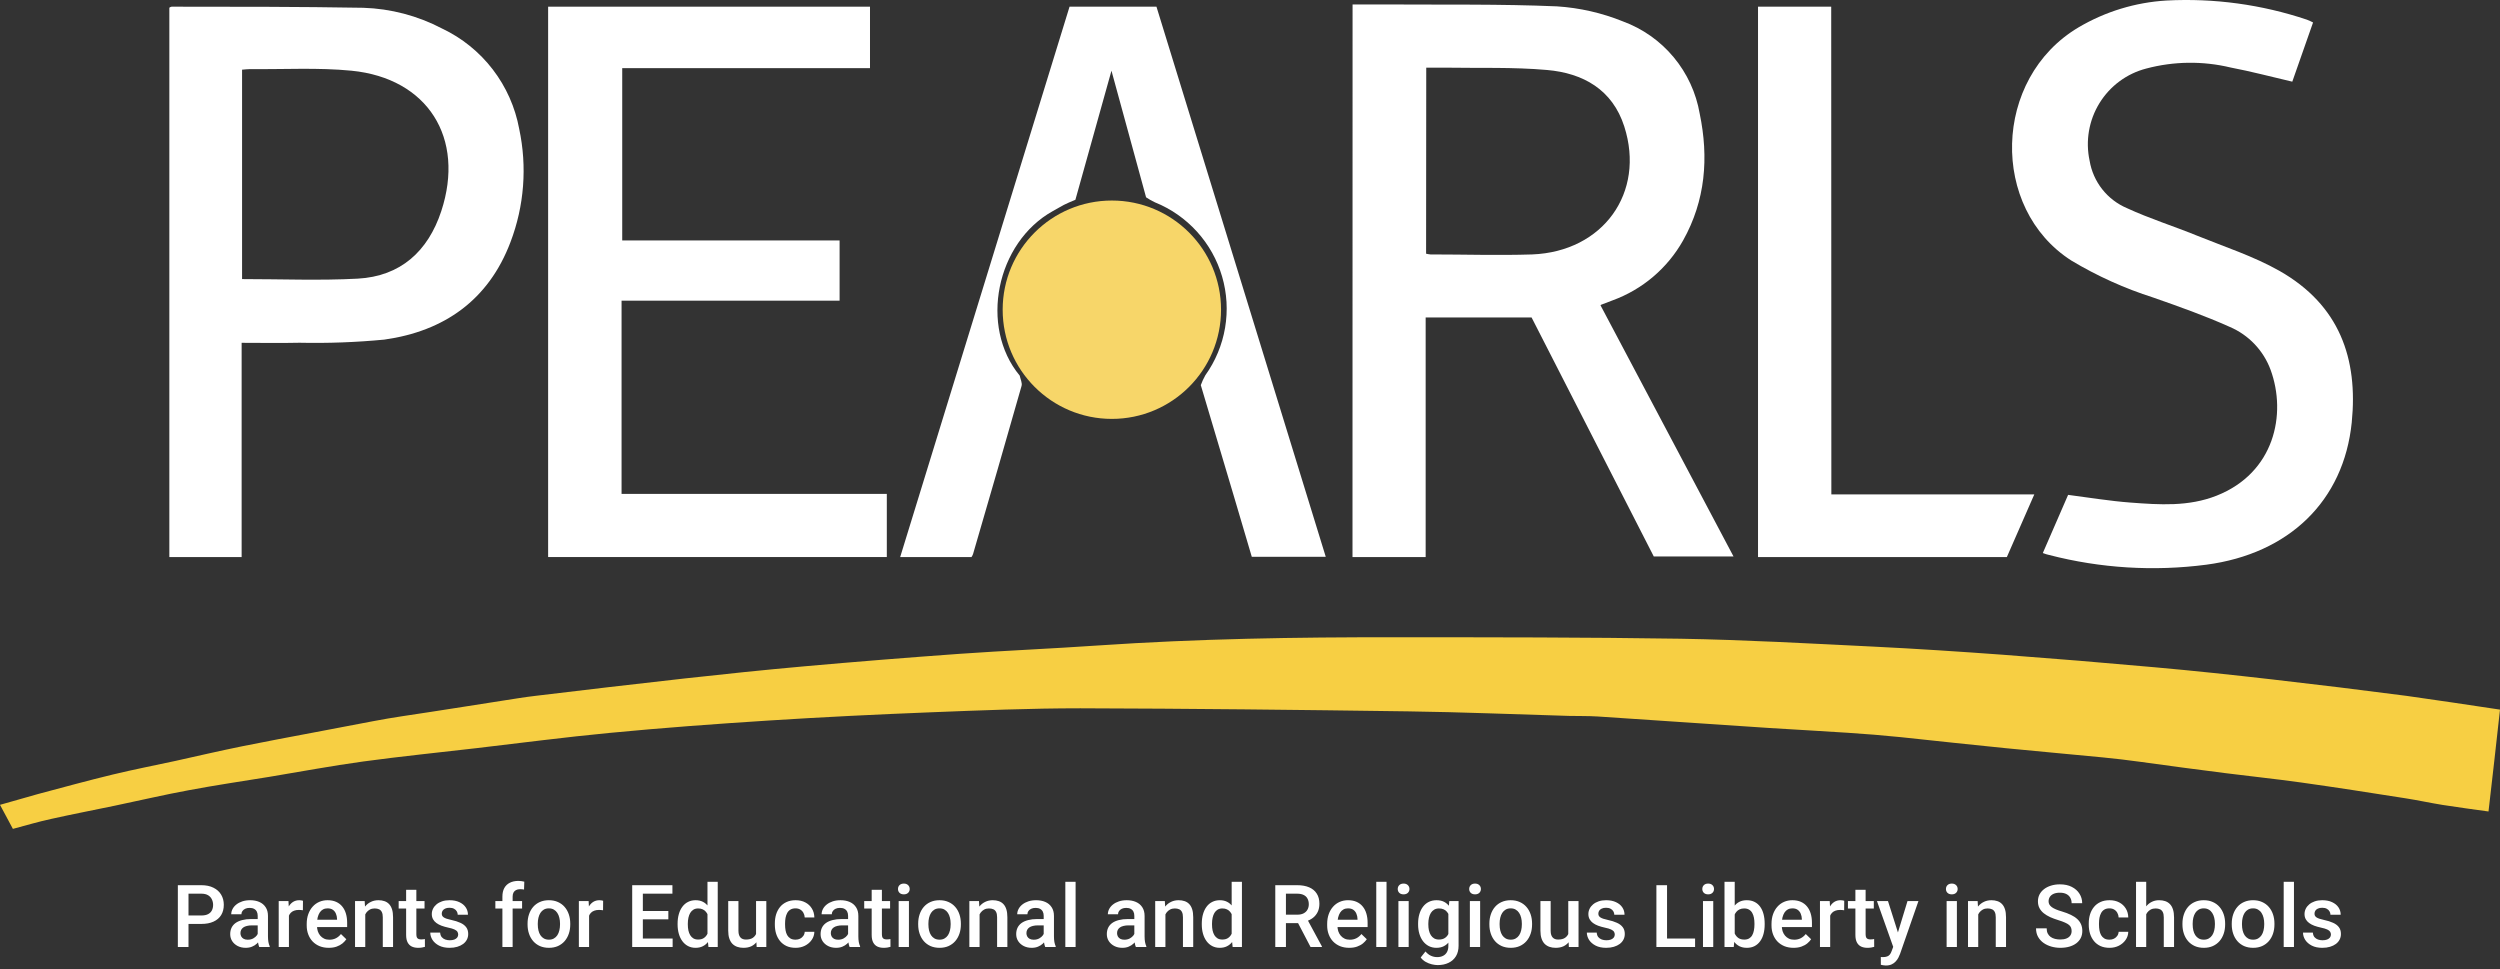 <svg width="1122" height="435" viewBox="0 0 1122 435" fill="none" xmlns="http://www.w3.org/2000/svg">
<rect x="0" y="0" width="1122" height="435" fill="#333333" stroke="none"/>
<circle cx="499" cy="139" r="49" fill="#F7D669"/>
<path d="M1122 318.474C1120.26 333.758 1118.71 348.615 1116.84 364.194C1109.71 363.177 1102.93 362.325 1096.19 361.242C1090.61 360.357 1085.08 359.11 1079.49 358.258C1063.91 355.798 1048.3 353.371 1032.68 351.173C1021.47 349.599 1010.2 348.451 998.955 347.008C986.2 345.368 973.445 343.728 960.691 341.924C955.069 341.17 949.415 340.448 943.761 339.924C929.264 338.481 914.734 337.267 900.236 335.791C884.523 334.217 868.842 332.511 853.129 330.839C845.174 330.019 837.218 329.396 829.263 328.871C817.461 328.084 805.627 327.461 793.825 326.706C768.217 325.001 742.642 323.23 717.033 321.557C712.727 321.294 708.42 321.393 704.114 321.295C680.117 320.606 656.119 319.589 632.121 319.261C583.042 318.572 533.962 318.015 484.849 317.884C462.396 317.884 439.944 318.802 417.491 319.687C393.362 320.639 369.266 321.819 345.17 323.361C321.074 324.902 297.372 326.641 273.539 328.936C253.519 330.839 233.598 333.462 213.644 335.791C196.747 337.759 179.817 339.465 162.986 341.76C148.883 343.695 134.912 346.319 120.875 348.648C108.811 350.616 96.713 352.387 84.715 354.65C73.636 356.683 62.657 359.274 51.644 361.57C42.078 363.571 32.479 365.408 22.946 367.54C17.324 368.753 11.802 370.393 5.786 372L0 361.209C6.213 359.438 11.571 357.93 16.963 356.388C28.14 353.404 39.284 350.353 50.526 347.631C59.895 345.368 69.33 343.531 78.732 341.498C88.594 339.301 98.653 336.972 108.646 334.938C119.56 332.708 130.507 330.708 141.52 328.608C150.198 326.969 158.844 325.329 167.523 323.656C176.201 321.983 184.715 320.835 193.361 319.491C204.045 317.785 214.762 316.211 225.478 314.473C230.475 313.718 235.34 312.865 240.501 312.275C262.724 309.618 284.946 306.962 307.201 304.502C325.183 302.501 343.198 300.632 361.212 299.025C384.289 296.969 407.388 295.111 430.509 293.449C451.351 291.973 472.226 291.12 492.969 289.677C537.381 286.66 581.727 285.938 626.27 286.004C669.005 286.004 711.576 286.004 754.18 286.66C783.076 287.152 811.971 288.792 840.834 290.202C860.164 291.153 879.493 292.432 898.79 293.843C921.604 295.548 944.407 297.429 967.199 299.484C984.787 301.058 1002.31 302.928 1019.8 304.928C1039.92 307.224 1060.01 309.684 1080.09 312.308C1093.79 314.21 1107.4 316.309 1122 318.474Z" fill="#F7CF43"/>
<path d="M607.033 2H622.235C647.747 2.164 673.292 1.77 698.804 2.855C708.95 3.514 718.925 5.791 728.355 9.6C737.228 12.858 745.088 18.402 751.14 25.675C757.193 32.947 761.225 41.689 762.831 51.021C766.935 70.761 765.424 89.975 755.377 107.905C748.362 120.38 737.123 129.926 723.692 134.817C721.952 135.475 720.245 136.1 718.537 136.791C718.537 136.791 718.34 136.989 718.308 137.022L778 249.737H742.211L687.378 142.483H639.834V250H607L607.033 2ZM640.031 113.86C640.679 114.018 641.337 114.128 642.001 114.189C657.203 114.189 672.438 114.682 687.641 114.189C719.49 112.939 738.501 86.454 728.979 56.779C723.66 40.164 710.46 32.827 694.339 31.413C679.104 30.064 663.672 30.623 648.371 30.36H640.097L640.031 113.86Z" fill="white"/>
<path d="M278.957 134.939V221.662H398V250H246V3H390.453V30.583H279.254V107.914H376.808V134.939H278.957Z" fill="white"/>
<path d="M108.444 153.857V250H76V3.459C76.294 3.223 76.643 3.064 77.015 3C105.694 3 134.373 3 163.019 3.492C175.366 3.882 187.466 7.066 198.41 12.808C207.328 17.028 215.117 23.313 221.134 31.144C227.151 38.975 231.223 48.127 233.014 57.845C236.636 74.793 235.283 92.429 229.118 108.623C219.297 134.635 199.359 148.641 172.513 152.414C159.86 153.624 147.147 154.095 134.438 153.824C125.926 154.021 117.513 153.857 108.444 153.857ZM108.64 125.254C126.254 125.254 143.441 125.975 160.531 125.057C179.749 124.007 192.091 112.821 198.049 94.748C208.82 61.945 191.993 35.146 157.781 31.735C142.754 30.259 127.465 31.177 112.274 31.013C111.128 31.013 109.95 31.177 108.64 31.276V125.254Z" fill="white"/>
<path d="M916.814 248.206C920.751 239.151 924.459 230.558 928.167 222.096C937.651 223.314 946.872 224.861 956.158 225.553C969.284 226.541 982.213 227.43 994.814 222.458C1020.77 212.185 1026.32 185.942 1019.06 166.022C1017.48 161.724 1015.04 157.796 1011.89 154.479C1008.74 151.161 1004.95 148.523 1000.75 146.727C989.596 141.722 978.013 137.606 966.429 133.556C953.558 129.457 941.204 123.878 929.611 116.928C893.089 93.584 894.139 35.205 932.893 12.255C944.889 5.186 958.383 1.068 972.27 0.237C993.644 -0.893 1015.04 2.023 1035.34 8.831C1036.28 9.193 1037.2 9.611 1038.1 10.082L1028.78 36.654C1019.29 34.448 1010.27 32.044 1001.11 30.299C988.648 27.306 975.636 27.464 963.246 30.76C954.505 33.023 946.975 38.592 942.234 46.301C937.493 54.01 935.91 63.261 937.815 72.116C938.594 76.797 940.539 81.205 943.471 84.929C946.403 88.654 950.225 91.574 954.583 93.419C964.69 98.095 975.453 101.453 985.79 105.668C998.292 110.738 1011.32 114.953 1022.97 121.538C1050.07 136.915 1058.34 161.05 1055.46 189.597C1051.88 224.861 1027.3 248.536 990.154 253.442C966.619 256.512 942.717 255.037 919.734 249.095C918.783 248.931 918.093 248.634 916.814 248.206Z" fill="white"/>
<path d="M457.652 168.585C457.948 170.127 458.867 171.865 458.473 173.21C451.315 198.435 443.993 223.627 436.703 248.655C436.533 249.131 436.301 249.584 436.014 250H404L480.013 3H519.02L595 249.901H561.804C559.144 240.848 556.485 231.762 553.76 222.676C548.834 206.078 543.887 189.469 538.918 172.849C539.469 171.318 540.15 169.837 540.954 168.421C545.483 162.083 548.513 154.801 549.815 147.123C551.118 139.446 550.661 131.573 548.476 124.097C546.292 116.622 542.438 109.74 537.205 103.968C531.972 98.197 525.496 93.687 518.265 90.778C516.91 90.131 515.604 89.386 514.358 88.548C509.268 69.982 504.179 51.383 498.827 31.735C493.212 51.875 487.86 71.097 482.639 89.663C480.439 90.615 478.863 91.205 477.386 91.992C475.908 92.779 474.102 93.796 472.592 94.682C447.079 108.82 439.429 146.608 457.652 168.585Z" fill="white"/>
<path d="M821.913 221.877H913L900.682 250H789V3H821.848L821.913 221.877Z" fill="white"/>
<path d="M90.349 414.66H83.132V410.87H90.349C91.606 410.87 92.622 410.667 93.396 410.261C94.17 409.854 94.735 409.296 95.091 408.585C95.459 407.861 95.643 407.036 95.643 406.109C95.643 405.233 95.459 404.415 95.091 403.653C94.735 402.878 94.17 402.256 93.396 401.787C92.622 401.317 91.606 401.082 90.349 401.082H84.598V425H79.818V397.273H90.349C92.495 397.273 94.316 397.654 95.814 398.416C97.325 399.165 98.474 400.206 99.261 401.539C100.048 402.859 100.442 404.37 100.442 406.071C100.442 407.861 100.048 409.397 99.261 410.68C98.474 411.962 97.325 412.946 95.814 413.631C94.316 414.317 92.495 414.66 90.349 414.66ZM115.657 420.868V411.042C115.657 410.305 115.524 409.67 115.257 409.137C114.991 408.604 114.584 408.191 114.039 407.899C113.505 407.607 112.833 407.461 112.02 407.461C111.271 407.461 110.624 407.588 110.078 407.842C109.532 408.096 109.106 408.439 108.802 408.871C108.497 409.302 108.345 409.791 108.345 410.337H103.774C103.774 409.524 103.971 408.737 104.365 407.976C104.758 407.214 105.33 406.535 106.079 405.938C106.828 405.341 107.723 404.872 108.764 404.529C109.805 404.186 110.973 404.015 112.268 404.015C113.816 404.015 115.188 404.275 116.381 404.795C117.587 405.316 118.533 406.103 119.218 407.157C119.917 408.198 120.266 409.505 120.266 411.08V420.239C120.266 421.179 120.329 422.023 120.456 422.772C120.596 423.508 120.792 424.149 121.046 424.695V425H116.343C116.127 424.505 115.956 423.876 115.829 423.115C115.714 422.34 115.657 421.591 115.657 420.868ZM116.324 412.47L116.362 415.307H113.067C112.217 415.307 111.468 415.39 110.82 415.555C110.173 415.707 109.633 415.936 109.202 416.24C108.77 416.545 108.446 416.913 108.23 417.345C108.015 417.776 107.907 418.265 107.907 418.811C107.907 419.357 108.034 419.858 108.288 420.315C108.542 420.76 108.91 421.109 109.392 421.363C109.887 421.617 110.484 421.744 111.182 421.744C112.122 421.744 112.94 421.553 113.639 421.172C114.35 420.779 114.908 420.303 115.314 419.744C115.721 419.173 115.937 418.633 115.962 418.125L117.447 420.163C117.295 420.684 117.035 421.242 116.667 421.839C116.298 422.436 115.816 423.007 115.219 423.553C114.635 424.086 113.931 424.524 113.105 424.867C112.293 425.209 111.354 425.381 110.287 425.381C108.941 425.381 107.742 425.114 106.688 424.581C105.634 424.035 104.809 423.305 104.212 422.391C103.616 421.464 103.317 420.417 103.317 419.249C103.317 418.157 103.521 417.192 103.927 416.354C104.346 415.504 104.955 414.793 105.755 414.222C106.567 413.65 107.558 413.219 108.726 412.927C109.894 412.622 111.227 412.47 112.725 412.47H116.324ZM129.673 408.318V425H125.083V404.396H129.463L129.673 408.318ZM135.976 404.262L135.938 408.528C135.659 408.477 135.354 408.439 135.024 408.414C134.707 408.388 134.389 408.375 134.072 408.375C133.285 408.375 132.593 408.49 131.996 408.718C131.399 408.934 130.898 409.251 130.492 409.67C130.098 410.077 129.793 410.572 129.578 411.156C129.362 411.74 129.235 412.394 129.197 413.117L128.149 413.193C128.149 411.898 128.276 410.699 128.53 409.594C128.784 408.49 129.165 407.519 129.673 406.681C130.193 405.843 130.841 405.189 131.615 404.719C132.402 404.25 133.31 404.015 134.338 404.015C134.618 404.015 134.916 404.04 135.233 404.091C135.563 404.142 135.811 404.199 135.976 404.262ZM147.554 425.381C146.031 425.381 144.653 425.133 143.422 424.638C142.203 424.13 141.162 423.426 140.299 422.524C139.448 421.623 138.794 420.563 138.337 419.344C137.88 418.125 137.652 416.812 137.652 415.402V414.641C137.652 413.028 137.887 411.568 138.356 410.261C138.826 408.953 139.48 407.836 140.318 406.909C141.156 405.97 142.146 405.252 143.289 404.757C144.431 404.262 145.669 404.015 147.002 404.015C148.475 404.015 149.763 404.262 150.868 404.757C151.972 405.252 152.886 405.951 153.61 406.852C154.346 407.741 154.892 408.801 155.248 410.032C155.616 411.264 155.8 412.622 155.8 414.107V416.069H139.88V412.774H151.268V412.413C151.242 411.587 151.077 410.813 150.772 410.089C150.48 409.366 150.03 408.782 149.42 408.337C148.811 407.893 147.999 407.671 146.983 407.671C146.221 407.671 145.542 407.836 144.945 408.166C144.361 408.483 143.873 408.947 143.479 409.556C143.085 410.166 142.781 410.902 142.565 411.765C142.362 412.616 142.26 413.574 142.26 414.641V415.402C142.26 416.304 142.381 417.142 142.622 417.916C142.876 418.678 143.244 419.344 143.727 419.916C144.209 420.487 144.793 420.938 145.479 421.268C146.164 421.585 146.945 421.744 147.821 421.744C148.925 421.744 149.909 421.521 150.772 421.077C151.636 420.633 152.385 420.004 153.02 419.192L155.438 421.534C154.994 422.182 154.416 422.804 153.705 423.4C152.994 423.984 152.125 424.46 151.096 424.829C150.081 425.197 148.9 425.381 147.554 425.381ZM163.931 408.794V425H159.342V404.396H163.665L163.931 408.794ZM163.112 413.936L161.627 413.917C161.64 412.457 161.843 411.118 162.236 409.899C162.643 408.68 163.201 407.633 163.912 406.757C164.636 405.881 165.499 405.208 166.502 404.738C167.505 404.256 168.622 404.015 169.854 404.015C170.844 404.015 171.739 404.154 172.539 404.434C173.351 404.7 174.043 405.138 174.614 405.748C175.198 406.357 175.643 407.15 175.947 408.128C176.252 409.093 176.404 410.28 176.404 411.689V425H171.796V411.67C171.796 410.68 171.65 409.899 171.358 409.328C171.079 408.744 170.666 408.331 170.12 408.09C169.587 407.836 168.92 407.709 168.121 407.709C167.333 407.709 166.629 407.874 166.007 408.204C165.385 408.534 164.858 408.985 164.426 409.556C164.007 410.127 163.684 410.788 163.455 411.537C163.227 412.286 163.112 413.085 163.112 413.936ZM190.534 404.396V407.747H178.918V404.396H190.534ZM182.27 399.349H186.859V419.306C186.859 419.941 186.948 420.43 187.125 420.772C187.316 421.103 187.576 421.325 187.906 421.439C188.236 421.553 188.624 421.61 189.068 421.61C189.385 421.61 189.69 421.591 189.982 421.553C190.274 421.515 190.509 421.477 190.687 421.439L190.706 424.943C190.325 425.057 189.88 425.159 189.373 425.248C188.877 425.336 188.306 425.381 187.659 425.381C186.605 425.381 185.672 425.197 184.859 424.829C184.047 424.448 183.412 423.832 182.955 422.981C182.498 422.131 182.27 421.001 182.27 419.592V399.349ZM205.635 419.42C205.635 418.963 205.521 418.551 205.292 418.183C205.064 417.802 204.626 417.459 203.979 417.154C203.344 416.85 202.404 416.57 201.16 416.316C200.068 416.075 199.065 415.79 198.151 415.459C197.25 415.117 196.476 414.704 195.828 414.222C195.181 413.739 194.679 413.168 194.324 412.508C193.968 411.848 193.791 411.086 193.791 410.223C193.791 409.385 193.975 408.591 194.343 407.842C194.711 407.093 195.238 406.433 195.923 405.862C196.609 405.291 197.44 404.84 198.418 404.51C199.408 404.18 200.513 404.015 201.731 404.015C203.458 404.015 204.937 404.307 206.168 404.891C207.413 405.462 208.365 406.243 209.025 407.233C209.685 408.21 210.015 409.315 210.015 410.546H205.426C205.426 410 205.286 409.493 205.007 409.023C204.74 408.541 204.334 408.153 203.788 407.861C203.242 407.557 202.557 407.404 201.731 407.404C200.944 407.404 200.291 407.531 199.77 407.785C199.262 408.026 198.881 408.344 198.627 408.737C198.386 409.131 198.266 409.562 198.266 410.032C198.266 410.375 198.329 410.686 198.456 410.965C198.596 411.232 198.824 411.479 199.142 411.708C199.459 411.924 199.891 412.127 200.437 412.317C200.995 412.508 201.693 412.692 202.531 412.87C204.105 413.2 205.458 413.625 206.587 414.146C207.73 414.653 208.606 415.313 209.215 416.126C209.825 416.926 210.129 417.941 210.129 419.173C210.129 420.087 209.933 420.925 209.539 421.687C209.158 422.436 208.6 423.089 207.863 423.648C207.127 424.194 206.245 424.619 205.216 424.924C204.201 425.229 203.058 425.381 201.789 425.381C199.922 425.381 198.342 425.051 197.047 424.391C195.752 423.718 194.768 422.861 194.095 421.82C193.435 420.766 193.105 419.674 193.105 418.544H197.542C197.593 419.395 197.828 420.074 198.247 420.582C198.678 421.077 199.211 421.439 199.846 421.667C200.494 421.883 201.16 421.991 201.846 421.991C202.671 421.991 203.363 421.883 203.921 421.667C204.48 421.439 204.905 421.134 205.197 420.753C205.489 420.36 205.635 419.916 205.635 419.42ZM230.067 425H225.478V402.415C225.478 400.879 225.764 399.59 226.335 398.549C226.919 397.496 227.75 396.702 228.83 396.169C229.909 395.623 231.185 395.35 232.657 395.35C233.114 395.35 233.565 395.382 234.009 395.445C234.454 395.496 234.885 395.579 235.304 395.693L235.19 399.235C234.936 399.171 234.657 399.127 234.352 399.102C234.06 399.076 233.743 399.063 233.4 399.063C232.702 399.063 232.099 399.197 231.591 399.463C231.096 399.717 230.715 400.092 230.448 400.587C230.194 401.082 230.067 401.691 230.067 402.415V425ZM234.314 404.396V407.747H222.317V404.396H234.314ZM236.771 414.926V414.488C236.771 413.003 236.986 411.625 237.418 410.356C237.85 409.074 238.472 407.963 239.284 407.023C240.109 406.071 241.112 405.335 242.293 404.814C243.486 404.281 244.832 404.015 246.33 404.015C247.841 404.015 249.187 404.281 250.367 404.814C251.561 405.335 252.57 406.071 253.395 407.023C254.22 407.963 254.849 409.074 255.28 410.356C255.712 411.625 255.928 413.003 255.928 414.488V414.926C255.928 416.412 255.712 417.789 255.28 419.059C254.849 420.328 254.22 421.439 253.395 422.391C252.57 423.331 251.567 424.067 250.386 424.6C249.206 425.121 247.866 425.381 246.368 425.381C244.857 425.381 243.505 425.121 242.312 424.6C241.131 424.067 240.128 423.331 239.303 422.391C238.478 421.439 237.85 420.328 237.418 419.059C236.986 417.789 236.771 416.412 236.771 414.926ZM241.36 414.488V414.926C241.36 415.853 241.455 416.729 241.646 417.554C241.836 418.379 242.134 419.103 242.541 419.725C242.947 420.347 243.467 420.836 244.102 421.191C244.737 421.547 245.492 421.725 246.368 421.725C247.219 421.725 247.955 421.547 248.577 421.191C249.212 420.836 249.732 420.347 250.139 419.725C250.545 419.103 250.843 418.379 251.034 417.554C251.237 416.729 251.338 415.853 251.338 414.926V414.488C251.338 413.574 251.237 412.711 251.034 411.898C250.843 411.073 250.539 410.343 250.12 409.708C249.713 409.074 249.193 408.579 248.558 408.223C247.936 407.855 247.193 407.671 246.33 407.671C245.467 407.671 244.718 407.855 244.083 408.223C243.461 408.579 242.947 409.074 242.541 409.708C242.134 410.343 241.836 411.073 241.646 411.898C241.455 412.711 241.36 413.574 241.36 414.488ZM264.383 408.318V425H259.793V404.396H264.173L264.383 408.318ZM270.686 404.262L270.648 408.528C270.369 408.477 270.064 408.439 269.734 408.414C269.417 408.388 269.099 408.375 268.782 408.375C267.995 408.375 267.303 408.49 266.706 408.718C266.109 408.934 265.608 409.251 265.202 409.67C264.808 410.077 264.503 410.572 264.288 411.156C264.072 411.74 263.945 412.394 263.907 413.117L262.859 413.193C262.859 411.898 262.986 410.699 263.24 409.594C263.494 408.49 263.875 407.519 264.383 406.681C264.903 405.843 265.551 405.189 266.325 404.719C267.112 404.25 268.02 404.015 269.048 404.015C269.328 404.015 269.626 404.04 269.943 404.091C270.273 404.142 270.521 404.199 270.686 404.262ZM301.878 421.21V425H287.158V421.21H301.878ZM288.51 397.273V425H283.73V397.273H288.51ZM299.955 408.852V412.584H287.158V408.852H299.955ZM301.783 397.273V401.082H287.158V397.273H301.783ZM317.513 420.734V395.75H322.121V425H317.951L317.513 420.734ZM304.106 414.926V414.526C304.106 412.965 304.291 411.543 304.659 410.261C305.027 408.966 305.56 407.855 306.258 406.928C306.957 405.989 307.807 405.271 308.81 404.776C309.813 404.269 310.943 404.015 312.2 404.015C313.444 404.015 314.536 404.256 315.475 404.738C316.415 405.221 317.214 405.913 317.875 406.814C318.535 407.703 319.062 408.769 319.455 410.013C319.849 411.245 320.128 412.616 320.293 414.126V415.402C320.128 416.875 319.849 418.221 319.455 419.439C319.062 420.658 318.535 421.712 317.875 422.601C317.214 423.489 316.408 424.175 315.456 424.657C314.517 425.14 313.418 425.381 312.162 425.381C310.917 425.381 309.794 425.121 308.791 424.6C307.801 424.08 306.957 423.35 306.258 422.41C305.56 421.471 305.027 420.366 304.659 419.097C304.291 417.814 304.106 416.424 304.106 414.926ZM308.696 414.526V414.926C308.696 415.866 308.778 416.742 308.943 417.554C309.121 418.367 309.394 419.084 309.762 419.706C310.13 420.315 310.606 420.798 311.19 421.153C311.787 421.496 312.498 421.667 313.323 421.667C314.364 421.667 315.221 421.439 315.894 420.982C316.567 420.525 317.094 419.909 317.475 419.135C317.868 418.348 318.135 417.472 318.274 416.507V413.06C318.198 412.311 318.04 411.613 317.798 410.965C317.57 410.318 317.259 409.753 316.865 409.271C316.472 408.775 315.983 408.395 315.399 408.128C314.828 407.849 314.148 407.709 313.361 407.709C312.523 407.709 311.812 407.887 311.229 408.242C310.645 408.598 310.162 409.086 309.781 409.708C309.413 410.331 309.14 411.054 308.962 411.879C308.785 412.705 308.696 413.587 308.696 414.526ZM339.317 420.144V404.396H343.925V425H339.583L339.317 420.144ZM339.964 415.859L341.507 415.821C341.507 417.205 341.354 418.481 341.05 419.649C340.745 420.804 340.275 421.813 339.641 422.677C339.006 423.527 338.193 424.194 337.203 424.676C336.213 425.146 335.026 425.381 333.642 425.381C332.639 425.381 331.719 425.235 330.881 424.943C330.043 424.651 329.319 424.2 328.71 423.591C328.113 422.981 327.65 422.188 327.32 421.21C326.99 420.233 326.825 419.065 326.825 417.707V404.396H331.414V417.745C331.414 418.494 331.503 419.122 331.681 419.63C331.858 420.125 332.1 420.525 332.404 420.83C332.709 421.134 333.064 421.35 333.471 421.477C333.877 421.604 334.309 421.667 334.766 421.667C336.073 421.667 337.102 421.414 337.851 420.906C338.612 420.385 339.152 419.687 339.469 418.811C339.799 417.935 339.964 416.951 339.964 415.859ZM357.046 421.725C357.795 421.725 358.468 421.579 359.064 421.287C359.674 420.982 360.163 420.563 360.531 420.03C360.912 419.497 361.121 418.881 361.159 418.183H365.482C365.457 419.516 365.063 420.728 364.301 421.82C363.54 422.912 362.53 423.781 361.273 424.429C360.017 425.063 358.626 425.381 357.103 425.381C355.529 425.381 354.158 425.114 352.99 424.581C351.822 424.035 350.851 423.286 350.076 422.334C349.302 421.382 348.718 420.284 348.324 419.04C347.943 417.795 347.753 416.462 347.753 415.041V414.374C347.753 412.952 347.943 411.619 348.324 410.375C348.718 409.118 349.302 408.014 350.076 407.062C350.851 406.109 351.822 405.367 352.99 404.833C354.158 404.288 355.522 404.015 357.084 404.015C358.734 404.015 360.182 404.345 361.426 405.005C362.67 405.652 363.647 406.56 364.358 407.728C365.082 408.883 365.457 410.229 365.482 411.765H361.159C361.121 411.003 360.931 410.318 360.588 409.708C360.258 409.086 359.788 408.591 359.179 408.223C358.582 407.855 357.865 407.671 357.027 407.671C356.1 407.671 355.332 407.861 354.723 408.242C354.113 408.61 353.637 409.118 353.294 409.766C352.952 410.4 352.704 411.118 352.552 411.917C352.412 412.705 352.342 413.523 352.342 414.374V415.041C352.342 415.891 352.412 416.716 352.552 417.516C352.691 418.316 352.933 419.033 353.275 419.668C353.631 420.29 354.113 420.792 354.723 421.172C355.332 421.541 356.106 421.725 357.046 421.725ZM380.621 420.868V411.042C380.621 410.305 380.488 409.67 380.221 409.137C379.955 408.604 379.548 408.191 379.002 407.899C378.469 407.607 377.796 407.461 376.984 407.461C376.235 407.461 375.587 407.588 375.042 407.842C374.496 408.096 374.07 408.439 373.766 408.871C373.461 409.302 373.309 409.791 373.309 410.337H368.738C368.738 409.524 368.935 408.737 369.329 407.976C369.722 407.214 370.293 406.535 371.042 405.938C371.792 405.341 372.687 404.872 373.728 404.529C374.769 404.186 375.937 404.015 377.231 404.015C378.78 404.015 380.151 404.275 381.345 404.795C382.551 405.316 383.497 406.103 384.182 407.157C384.88 408.198 385.229 409.505 385.229 411.08V420.239C385.229 421.179 385.293 422.023 385.42 422.772C385.56 423.508 385.756 424.149 386.01 424.695V425H381.307C381.091 424.505 380.919 423.876 380.792 423.115C380.678 422.34 380.621 421.591 380.621 420.868ZM381.288 412.47L381.326 415.307H378.031C377.181 415.307 376.432 415.39 375.784 415.555C375.137 415.707 374.597 415.936 374.166 416.24C373.734 416.545 373.41 416.913 373.194 417.345C372.979 417.776 372.871 418.265 372.871 418.811C372.871 419.357 372.998 419.858 373.251 420.315C373.505 420.76 373.874 421.109 374.356 421.363C374.851 421.617 375.448 421.744 376.146 421.744C377.085 421.744 377.904 421.553 378.603 421.172C379.313 420.779 379.872 420.303 380.278 419.744C380.685 419.173 380.9 418.633 380.926 418.125L382.411 420.163C382.259 420.684 381.999 421.242 381.63 421.839C381.262 422.436 380.78 423.007 380.183 423.553C379.599 424.086 378.895 424.524 378.069 424.867C377.257 425.209 376.317 425.381 375.251 425.381C373.905 425.381 372.706 425.114 371.652 424.581C370.598 424.035 369.773 423.305 369.176 422.391C368.58 421.464 368.281 420.417 368.281 419.249C368.281 418.157 368.484 417.192 368.891 416.354C369.31 415.504 369.919 414.793 370.719 414.222C371.531 413.65 372.521 413.219 373.689 412.927C374.857 412.622 376.19 412.47 377.688 412.47H381.288ZM399.474 404.396V407.747H387.857V404.396H399.474ZM391.209 399.349H395.798V419.306C395.798 419.941 395.887 420.43 396.065 420.772C396.255 421.103 396.516 421.325 396.846 421.439C397.176 421.553 397.563 421.61 398.007 421.61C398.325 421.61 398.629 421.591 398.921 421.553C399.213 421.515 399.448 421.477 399.626 421.439L399.645 424.943C399.264 425.057 398.82 425.159 398.312 425.248C397.817 425.336 397.246 425.381 396.598 425.381C395.544 425.381 394.611 425.197 393.799 424.829C392.986 424.448 392.352 423.832 391.895 422.981C391.438 422.131 391.209 421.001 391.209 419.592V399.349ZM407.929 404.396V425H403.32V404.396H407.929ZM403.016 398.987C403.016 398.289 403.244 397.711 403.701 397.254C404.171 396.785 404.818 396.55 405.644 396.55C406.456 396.55 407.097 396.785 407.567 397.254C408.037 397.711 408.271 398.289 408.271 398.987C408.271 399.673 408.037 400.244 407.567 400.701C407.097 401.158 406.456 401.387 405.644 401.387C404.818 401.387 404.171 401.158 403.701 400.701C403.244 400.244 403.016 399.673 403.016 398.987ZM412.08 414.926V414.488C412.08 413.003 412.296 411.625 412.728 410.356C413.159 409.074 413.781 407.963 414.594 407.023C415.419 406.071 416.422 405.335 417.603 404.814C418.796 404.281 420.142 404.015 421.64 404.015C423.15 404.015 424.496 404.281 425.677 404.814C426.87 405.335 427.879 406.071 428.705 407.023C429.53 407.963 430.158 409.074 430.59 410.356C431.021 411.625 431.237 413.003 431.237 414.488V414.926C431.237 416.412 431.021 417.789 430.59 419.059C430.158 420.328 429.53 421.439 428.705 422.391C427.879 423.331 426.876 424.067 425.696 424.6C424.515 425.121 423.176 425.381 421.678 425.381C420.167 425.381 418.815 425.121 417.622 424.6C416.441 424.067 415.438 423.331 414.613 422.391C413.788 421.439 413.159 420.328 412.728 419.059C412.296 417.789 412.08 416.412 412.08 414.926ZM416.669 414.488V414.926C416.669 415.853 416.765 416.729 416.955 417.554C417.146 418.379 417.444 419.103 417.85 419.725C418.256 420.347 418.777 420.836 419.412 421.191C420.046 421.547 420.802 421.725 421.678 421.725C422.528 421.725 423.265 421.547 423.887 421.191C424.521 420.836 425.042 420.347 425.448 419.725C425.854 419.103 426.153 418.379 426.343 417.554C426.546 416.729 426.648 415.853 426.648 414.926V414.488C426.648 413.574 426.546 412.711 426.343 411.898C426.153 411.073 425.848 410.343 425.429 409.708C425.023 409.074 424.502 408.579 423.868 408.223C423.246 407.855 422.503 407.671 421.64 407.671C420.776 407.671 420.027 407.855 419.393 408.223C418.771 408.579 418.256 409.074 417.85 409.708C417.444 410.343 417.146 411.073 416.955 411.898C416.765 412.711 416.669 413.574 416.669 414.488ZM439.635 408.794V425H435.046V404.396H439.369L439.635 408.794ZM438.816 413.936L437.331 413.917C437.344 412.457 437.547 411.118 437.94 409.899C438.347 408.68 438.905 407.633 439.616 406.757C440.34 405.881 441.203 405.208 442.206 404.738C443.209 404.256 444.326 404.015 445.558 404.015C446.548 404.015 447.443 404.154 448.243 404.434C449.055 404.7 449.747 405.138 450.318 405.748C450.902 406.357 451.347 407.15 451.651 408.128C451.956 409.093 452.108 410.28 452.108 411.689V425H447.5V411.67C447.5 410.68 447.354 409.899 447.062 409.328C446.783 408.744 446.37 408.331 445.824 408.09C445.291 407.836 444.625 407.709 443.825 407.709C443.038 407.709 442.333 407.874 441.711 408.204C441.089 408.534 440.562 408.985 440.13 409.556C439.711 410.127 439.388 410.788 439.159 411.537C438.931 412.286 438.816 413.085 438.816 413.936ZM468.409 420.868V411.042C468.409 410.305 468.276 409.67 468.009 409.137C467.743 408.604 467.336 408.191 466.791 407.899C466.257 407.607 465.584 407.461 464.772 407.461C464.023 407.461 463.375 407.588 462.83 407.842C462.284 408.096 461.858 408.439 461.554 408.871C461.249 409.302 461.097 409.791 461.097 410.337H456.526C456.526 409.524 456.723 408.737 457.117 407.976C457.51 407.214 458.082 406.535 458.831 405.938C459.58 405.341 460.475 404.872 461.516 404.529C462.557 404.186 463.725 404.015 465.02 404.015C466.568 404.015 467.939 404.275 469.133 404.795C470.339 405.316 471.285 406.103 471.97 407.157C472.668 408.198 473.018 409.505 473.018 411.08V420.239C473.018 421.179 473.081 422.023 473.208 422.772C473.348 423.508 473.544 424.149 473.798 424.695V425H469.095C468.879 424.505 468.708 423.876 468.581 423.115C468.466 422.34 468.409 421.591 468.409 420.868ZM469.076 412.47L469.114 415.307H465.819C464.969 415.307 464.22 415.39 463.572 415.555C462.925 415.707 462.385 415.936 461.954 416.24C461.522 416.545 461.198 416.913 460.982 417.345C460.767 417.776 460.659 418.265 460.659 418.811C460.659 419.357 460.786 419.858 461.04 420.315C461.293 420.76 461.662 421.109 462.144 421.363C462.639 421.617 463.236 421.744 463.934 421.744C464.874 421.744 465.692 421.553 466.391 421.172C467.102 420.779 467.66 420.303 468.066 419.744C468.473 419.173 468.688 418.633 468.714 418.125L470.199 420.163C470.047 420.684 469.787 421.242 469.418 421.839C469.05 422.436 468.568 423.007 467.971 423.553C467.387 424.086 466.683 424.524 465.857 424.867C465.045 425.209 464.105 425.381 463.039 425.381C461.693 425.381 460.494 425.114 459.44 424.581C458.386 424.035 457.561 423.305 456.964 422.391C456.368 421.464 456.069 420.417 456.069 419.249C456.069 418.157 456.272 417.192 456.679 416.354C457.098 415.504 457.707 414.793 458.507 414.222C459.319 413.65 460.31 413.219 461.478 412.927C462.646 412.622 463.979 412.47 465.477 412.47H469.076ZM482.729 395.75V425H478.121V395.75H482.729ZM509.085 420.868V411.042C509.085 410.305 508.952 409.67 508.685 409.137C508.418 408.604 508.012 408.191 507.466 407.899C506.933 407.607 506.26 407.461 505.448 407.461C504.699 407.461 504.051 407.588 503.505 407.842C502.959 408.096 502.534 408.439 502.229 408.871C501.925 409.302 501.772 409.791 501.772 410.337H497.202C497.202 409.524 497.399 408.737 497.792 407.976C498.186 407.214 498.757 406.535 499.506 405.938C500.255 405.341 501.15 404.872 502.191 404.529C503.232 404.186 504.4 404.015 505.695 404.015C507.244 404.015 508.615 404.275 509.809 404.795C511.015 405.316 511.96 406.103 512.646 407.157C513.344 408.198 513.693 409.505 513.693 411.08V420.239C513.693 421.179 513.757 422.023 513.884 422.772C514.023 423.508 514.22 424.149 514.474 424.695V425H509.771C509.555 424.505 509.383 423.876 509.256 423.115C509.142 422.34 509.085 421.591 509.085 420.868ZM509.751 412.47L509.79 415.307H506.495C505.645 415.307 504.896 415.39 504.248 415.555C503.601 415.707 503.061 415.936 502.629 416.24C502.198 416.545 501.874 416.913 501.658 417.345C501.442 417.776 501.334 418.265 501.334 418.811C501.334 419.357 501.461 419.858 501.715 420.315C501.969 420.76 502.337 421.109 502.82 421.363C503.315 421.617 503.912 421.744 504.61 421.744C505.549 421.744 506.368 421.553 507.066 421.172C507.777 420.779 508.336 420.303 508.742 419.744C509.148 419.173 509.364 418.633 509.39 418.125L510.875 420.163C510.723 420.684 510.462 421.242 510.094 421.839C509.726 422.436 509.244 423.007 508.647 423.553C508.063 424.086 507.358 424.524 506.533 424.867C505.721 425.209 504.781 425.381 503.715 425.381C502.369 425.381 501.169 425.114 500.116 424.581C499.062 424.035 498.237 423.305 497.64 422.391C497.043 421.464 496.745 420.417 496.745 419.249C496.745 418.157 496.948 417.192 497.354 416.354C497.773 415.504 498.383 414.793 499.183 414.222C499.995 413.65 500.985 413.219 502.153 412.927C503.321 412.622 504.654 412.47 506.152 412.47H509.751ZM523.043 408.794V425H518.454V404.396H522.777L523.043 408.794ZM522.225 413.936L520.739 413.917C520.752 412.457 520.955 411.118 521.349 409.899C521.755 408.68 522.313 407.633 523.024 406.757C523.748 405.881 524.611 405.208 525.614 404.738C526.617 404.256 527.734 404.015 528.966 404.015C529.956 404.015 530.851 404.154 531.651 404.434C532.463 404.7 533.155 405.138 533.727 405.748C534.311 406.357 534.755 407.15 535.06 408.128C535.364 409.093 535.517 410.28 535.517 411.689V425H530.908V411.67C530.908 410.68 530.762 409.899 530.47 409.328C530.191 408.744 529.778 408.331 529.232 408.09C528.699 407.836 528.033 407.709 527.233 407.709C526.446 407.709 525.741 407.874 525.119 408.204C524.497 408.534 523.97 408.985 523.539 409.556C523.12 410.127 522.796 410.788 522.567 411.537C522.339 412.286 522.225 413.085 522.225 413.936ZM552.77 420.734V395.75H557.378V425H553.208L552.77 420.734ZM539.363 414.926V414.526C539.363 412.965 539.547 411.543 539.916 410.261C540.284 408.966 540.817 407.855 541.515 406.928C542.213 405.989 543.064 405.271 544.067 404.776C545.07 404.269 546.2 404.015 547.457 404.015C548.701 404.015 549.792 404.256 550.732 404.738C551.671 405.221 552.471 405.913 553.131 406.814C553.792 407.703 554.318 408.769 554.712 410.013C555.105 411.245 555.385 412.616 555.55 414.126V415.402C555.385 416.875 555.105 418.221 554.712 419.439C554.318 420.658 553.792 421.712 553.131 422.601C552.471 423.489 551.665 424.175 550.713 424.657C549.773 425.14 548.675 425.381 547.418 425.381C546.174 425.381 545.051 425.121 544.048 424.6C543.058 424.08 542.213 423.35 541.515 422.41C540.817 421.471 540.284 420.366 539.916 419.097C539.547 417.814 539.363 416.424 539.363 414.926ZM543.953 414.526V414.926C543.953 415.866 544.035 416.742 544.2 417.554C544.378 418.367 544.651 419.084 545.019 419.706C545.387 420.315 545.863 420.798 546.447 421.153C547.044 421.496 547.755 421.667 548.58 421.667C549.621 421.667 550.478 421.439 551.151 420.982C551.824 420.525 552.351 419.909 552.731 419.135C553.125 418.348 553.392 417.472 553.531 416.507V413.06C553.455 412.311 553.296 411.613 553.055 410.965C552.827 410.318 552.516 409.753 552.122 409.271C551.729 408.775 551.24 408.395 550.656 408.128C550.084 407.849 549.405 407.709 548.618 407.709C547.78 407.709 547.069 407.887 546.485 408.242C545.901 408.598 545.419 409.086 545.038 409.708C544.67 410.331 544.397 411.054 544.219 411.879C544.042 412.705 543.953 413.587 543.953 414.526ZM572.346 397.273H582.153C584.26 397.273 586.057 397.591 587.542 398.226C589.027 398.86 590.164 399.8 590.951 401.044C591.75 402.275 592.15 403.799 592.15 405.614C592.15 406.998 591.896 408.217 591.389 409.271C590.881 410.324 590.164 411.213 589.237 411.937C588.31 412.647 587.206 413.2 585.923 413.593L584.476 414.298H575.659L575.621 410.508H582.229C583.372 410.508 584.324 410.305 585.085 409.899C585.847 409.493 586.418 408.94 586.799 408.242C587.193 407.531 587.39 406.731 587.39 405.843C587.39 404.878 587.199 404.04 586.818 403.329C586.45 402.605 585.879 402.053 585.104 401.672C584.33 401.279 583.346 401.082 582.153 401.082H577.125V425H572.346V397.273ZM588.17 425L581.658 412.546L586.666 412.527L593.274 424.752V425H588.17ZM605.538 425.381C604.014 425.381 602.637 425.133 601.405 424.638C600.187 424.13 599.146 423.426 598.282 422.524C597.432 421.623 596.778 420.563 596.321 419.344C595.864 418.125 595.635 416.812 595.635 415.402V414.641C595.635 413.028 595.87 411.568 596.34 410.261C596.81 408.953 597.463 407.836 598.301 406.909C599.139 405.97 600.129 405.252 601.272 404.757C602.415 404.262 603.652 404.015 604.985 404.015C606.458 404.015 607.747 404.262 608.851 404.757C609.956 405.252 610.87 405.951 611.593 406.852C612.33 407.741 612.875 408.801 613.231 410.032C613.599 411.264 613.783 412.622 613.783 414.107V416.069H597.863V412.774H609.251V412.413C609.226 411.587 609.061 410.813 608.756 410.089C608.464 409.366 608.013 408.782 607.404 408.337C606.794 407.893 605.982 407.671 604.966 407.671C604.205 407.671 603.525 407.836 602.929 408.166C602.345 408.483 601.856 408.947 601.462 409.556C601.069 410.166 600.764 410.902 600.548 411.765C600.345 412.616 600.244 413.574 600.244 414.641V415.402C600.244 416.304 600.364 417.142 600.605 417.916C600.859 418.678 601.228 419.344 601.71 419.916C602.192 420.487 602.776 420.938 603.462 421.268C604.147 421.585 604.928 421.744 605.804 421.744C606.909 421.744 607.893 421.521 608.756 421.077C609.619 420.633 610.368 420.004 611.003 419.192L613.421 421.534C612.977 422.182 612.399 422.804 611.688 423.4C610.978 423.984 610.108 424.46 609.08 424.829C608.064 425.197 606.883 425.381 605.538 425.381ZM622.276 395.75V425H617.668V395.75H622.276ZM632.217 404.396V425H627.608V404.396H632.217ZM627.304 398.987C627.304 398.289 627.532 397.711 627.989 397.254C628.459 396.785 629.106 396.55 629.932 396.55C630.744 396.55 631.385 396.785 631.855 397.254C632.325 397.711 632.56 398.289 632.56 398.987C632.56 399.673 632.325 400.244 631.855 400.701C631.385 401.158 630.744 401.387 629.932 401.387C629.106 401.387 628.459 401.158 627.989 400.701C627.532 400.244 627.304 399.673 627.304 398.987ZM650.441 404.396H654.611V424.429C654.611 426.282 654.218 427.856 653.431 429.151C652.644 430.446 651.545 431.43 650.136 432.103C648.727 432.789 647.096 433.131 645.242 433.131C644.455 433.131 643.579 433.017 642.614 432.789C641.662 432.56 640.735 432.192 639.834 431.684C638.945 431.189 638.203 430.535 637.606 429.723L639.758 427.019C640.494 427.895 641.307 428.536 642.195 428.942C643.084 429.348 644.017 429.551 644.995 429.551C646.048 429.551 646.943 429.354 647.68 428.961C648.429 428.58 649.006 428.015 649.413 427.266C649.819 426.517 650.022 425.603 650.022 424.524V409.061L650.441 404.396ZM636.444 414.926V414.526C636.444 412.965 636.635 411.543 637.016 410.261C637.396 408.966 637.942 407.855 638.653 406.928C639.364 405.989 640.228 405.271 641.243 404.776C642.259 404.269 643.408 404.015 644.69 404.015C646.023 404.015 647.159 404.256 648.099 404.738C649.051 405.221 649.844 405.913 650.479 406.814C651.114 407.703 651.609 408.769 651.964 410.013C652.333 411.245 652.605 412.616 652.783 414.126V415.402C652.618 416.875 652.339 418.221 651.945 419.439C651.552 420.658 651.031 421.712 650.384 422.601C649.736 423.489 648.937 424.175 647.984 424.657C647.045 425.14 645.934 425.381 644.652 425.381C643.395 425.381 642.259 425.121 641.243 424.6C640.24 424.08 639.377 423.35 638.653 422.41C637.942 421.471 637.396 420.366 637.016 419.097C636.635 417.814 636.444 416.424 636.444 414.926ZM641.034 414.526V414.926C641.034 415.866 641.123 416.742 641.3 417.554C641.491 418.367 641.776 419.084 642.157 419.706C642.551 420.315 643.046 420.798 643.643 421.153C644.252 421.496 644.969 421.667 645.794 421.667C646.874 421.667 647.756 421.439 648.441 420.982C649.14 420.525 649.673 419.909 650.041 419.135C650.422 418.348 650.688 417.472 650.841 416.507V413.06C650.765 412.311 650.606 411.613 650.365 410.965C650.136 410.318 649.825 409.753 649.432 409.271C649.038 408.775 648.543 408.395 647.946 408.128C647.35 407.849 646.645 407.709 645.833 407.709C645.007 407.709 644.29 407.887 643.681 408.242C643.071 408.598 642.57 409.086 642.176 409.708C641.795 410.331 641.51 411.054 641.319 411.879C641.129 412.705 641.034 413.587 641.034 414.526ZM664.285 404.396V425H659.677V404.396H664.285ZM659.372 398.987C659.372 398.289 659.601 397.711 660.058 397.254C660.527 396.785 661.175 396.55 662 396.55C662.812 396.55 663.454 396.785 663.923 397.254C664.393 397.711 664.628 398.289 664.628 398.987C664.628 399.673 664.393 400.244 663.923 400.701C663.454 401.158 662.812 401.387 662 401.387C661.175 401.387 660.527 401.158 660.058 400.701C659.601 400.244 659.372 399.673 659.372 398.987ZM668.437 414.926V414.488C668.437 413.003 668.652 411.625 669.084 410.356C669.516 409.074 670.138 407.963 670.95 407.023C671.775 406.071 672.778 405.335 673.959 404.814C675.152 404.281 676.498 404.015 677.996 404.015C679.507 404.015 680.853 404.281 682.033 404.814C683.227 405.335 684.236 406.071 685.061 407.023C685.886 407.963 686.515 409.074 686.946 410.356C687.378 411.625 687.594 413.003 687.594 414.488V414.926C687.594 416.412 687.378 417.789 686.946 419.059C686.515 420.328 685.886 421.439 685.061 422.391C684.236 423.331 683.233 424.067 682.052 424.6C680.872 425.121 679.532 425.381 678.034 425.381C676.523 425.381 675.171 425.121 673.978 424.6C672.797 424.067 671.794 423.331 670.969 422.391C670.144 421.439 669.516 420.328 669.084 419.059C668.652 417.789 668.437 416.412 668.437 414.926ZM673.026 414.488V414.926C673.026 415.853 673.121 416.729 673.312 417.554C673.502 418.379 673.8 419.103 674.207 419.725C674.613 420.347 675.133 420.836 675.768 421.191C676.403 421.547 677.158 421.725 678.034 421.725C678.885 421.725 679.621 421.547 680.243 421.191C680.878 420.836 681.398 420.347 681.805 419.725C682.211 419.103 682.509 418.379 682.7 417.554C682.903 416.729 683.004 415.853 683.004 414.926V414.488C683.004 413.574 682.903 412.711 682.7 411.898C682.509 411.073 682.205 410.343 681.786 409.708C681.379 409.074 680.859 408.579 680.224 408.223C679.602 407.855 678.859 407.671 677.996 407.671C677.133 407.671 676.384 407.855 675.749 408.223C675.127 408.579 674.613 409.074 674.207 409.708C673.8 410.343 673.502 411.073 673.312 411.898C673.121 412.711 673.026 413.574 673.026 414.488ZM703.837 420.144V404.396H708.446V425H704.104L703.837 420.144ZM704.485 415.859L706.027 415.821C706.027 417.205 705.875 418.481 705.57 419.649C705.266 420.804 704.796 421.813 704.161 422.677C703.526 423.527 702.714 424.194 701.724 424.676C700.733 425.146 699.546 425.381 698.163 425.381C697.16 425.381 696.239 425.235 695.401 424.943C694.563 424.651 693.84 424.2 693.23 423.591C692.634 422.981 692.17 422.188 691.84 421.21C691.51 420.233 691.345 419.065 691.345 417.707V404.396H695.935V417.745C695.935 418.494 696.023 419.122 696.201 419.63C696.379 420.125 696.62 420.525 696.925 420.83C697.229 421.134 697.585 421.35 697.991 421.477C698.397 421.604 698.829 421.667 699.286 421.667C700.594 421.667 701.622 421.414 702.371 420.906C703.133 420.385 703.672 419.687 703.99 418.811C704.32 417.935 704.485 416.951 704.485 415.859ZM724.708 419.42C724.708 418.963 724.594 418.551 724.366 418.183C724.137 417.802 723.699 417.459 723.052 417.154C722.417 416.85 721.478 416.57 720.233 416.316C719.142 416.075 718.139 415.79 717.225 415.459C716.323 415.117 715.549 414.704 714.901 414.222C714.254 413.739 713.752 413.168 713.397 412.508C713.042 411.848 712.864 411.086 712.864 410.223C712.864 409.385 713.048 408.591 713.416 407.842C713.784 407.093 714.311 406.433 714.997 405.862C715.682 405.291 716.514 404.84 717.491 404.51C718.481 404.18 719.586 404.015 720.805 404.015C722.531 404.015 724.01 404.307 725.242 404.891C726.486 405.462 727.438 406.243 728.098 407.233C728.758 408.21 729.088 409.315 729.088 410.546H724.499C724.499 410 724.359 409.493 724.08 409.023C723.813 408.541 723.407 408.153 722.861 407.861C722.315 407.557 721.63 407.404 720.805 407.404C720.018 407.404 719.364 407.531 718.843 407.785C718.335 408.026 717.955 408.344 717.701 408.737C717.459 409.131 717.339 409.562 717.339 410.032C717.339 410.375 717.402 410.686 717.529 410.965C717.669 411.232 717.897 411.479 718.215 411.708C718.532 411.924 718.964 412.127 719.51 412.317C720.068 412.508 720.767 412.692 721.604 412.87C723.179 413.2 724.531 413.625 725.661 414.146C726.803 414.653 727.679 415.313 728.289 416.126C728.898 416.926 729.203 417.941 729.203 419.173C729.203 420.087 729.006 420.925 728.612 421.687C728.231 422.436 727.673 423.089 726.937 423.648C726.2 424.194 725.318 424.619 724.29 424.924C723.274 425.229 722.131 425.381 720.862 425.381C718.996 425.381 717.415 425.051 716.12 424.391C714.825 423.718 713.841 422.861 713.168 421.82C712.508 420.766 712.178 419.674 712.178 418.544H716.615C716.666 419.395 716.901 420.074 717.32 420.582C717.751 421.077 718.285 421.439 718.919 421.667C719.567 421.883 720.233 421.991 720.919 421.991C721.744 421.991 722.436 421.883 722.995 421.667C723.553 421.439 723.979 421.134 724.271 420.753C724.562 420.36 724.708 419.916 724.708 419.42ZM760.757 421.21V425H746.836V421.21H760.757ZM748.169 397.273V425H743.39V397.273H748.169ZM768.907 404.396V425H764.299V404.396H768.907ZM763.994 398.987C763.994 398.289 764.223 397.711 764.68 397.254C765.149 396.785 765.797 396.55 766.622 396.55C767.435 396.55 768.076 396.785 768.545 397.254C769.015 397.711 769.25 398.289 769.25 398.987C769.25 399.673 769.015 400.244 768.545 400.701C768.076 401.158 767.435 401.387 766.622 401.387C765.797 401.387 765.149 401.158 764.68 400.701C764.223 400.244 763.994 399.673 763.994 398.987ZM773.954 395.75H778.543V420.601L778.105 425H773.954V395.75ZM791.987 414.507V414.907C791.987 416.431 791.816 417.833 791.473 419.116C791.143 420.385 790.635 421.49 789.95 422.429C789.277 423.369 788.439 424.099 787.436 424.619C786.446 425.127 785.297 425.381 783.989 425.381C782.707 425.381 781.59 425.14 780.638 424.657C779.686 424.175 778.886 423.489 778.238 422.601C777.604 421.712 777.089 420.652 776.696 419.42C776.302 418.189 776.023 416.831 775.858 415.345V414.069C776.023 412.571 776.302 411.213 776.696 409.994C777.089 408.763 777.604 407.703 778.238 406.814C778.886 405.913 779.679 405.221 780.619 404.738C781.571 404.256 782.682 404.015 783.951 404.015C785.271 404.015 786.433 404.269 787.436 404.776C788.452 405.284 789.296 406.008 789.969 406.947C790.642 407.874 791.143 408.979 791.473 410.261C791.816 411.543 791.987 412.958 791.987 414.507ZM787.398 414.907V414.507C787.398 413.581 787.322 412.711 787.169 411.898C787.017 411.073 786.763 410.35 786.408 409.728C786.065 409.105 785.595 408.617 784.999 408.261C784.415 407.893 783.685 407.709 782.809 407.709C781.996 407.709 781.298 407.849 780.714 408.128C780.13 408.407 779.641 408.788 779.248 409.271C778.854 409.753 778.543 410.312 778.314 410.946C778.099 411.581 777.953 412.267 777.876 413.003V416.45C777.991 417.402 778.232 418.278 778.6 419.078C778.981 419.865 779.514 420.5 780.2 420.982C780.885 421.452 781.768 421.687 782.847 421.687C783.697 421.687 784.415 421.515 784.999 421.172C785.583 420.83 786.046 420.354 786.389 419.744C786.744 419.122 786.998 418.398 787.15 417.573C787.315 416.748 787.398 415.859 787.398 414.907ZM804.956 425.381C803.432 425.381 802.055 425.133 800.823 424.638C799.604 424.13 798.563 423.426 797.7 422.524C796.85 421.623 796.196 420.563 795.739 419.344C795.282 418.125 795.053 416.812 795.053 415.402V414.641C795.053 413.028 795.288 411.568 795.758 410.261C796.228 408.953 796.881 407.836 797.719 406.909C798.557 405.97 799.547 405.252 800.69 404.757C801.833 404.262 803.07 404.015 804.403 404.015C805.876 404.015 807.165 404.262 808.269 404.757C809.374 405.252 810.288 405.951 811.011 406.852C811.748 407.741 812.293 408.801 812.649 410.032C813.017 411.264 813.201 412.622 813.201 414.107V416.069H797.281V412.774H808.669V412.413C808.644 411.587 808.479 410.813 808.174 410.089C807.882 409.366 807.431 408.782 806.822 408.337C806.212 407.893 805.4 407.671 804.384 407.671C803.623 407.671 802.943 407.836 802.347 408.166C801.763 408.483 801.274 408.947 800.88 409.556C800.487 410.166 800.182 410.902 799.966 411.765C799.763 412.616 799.662 413.574 799.662 414.641V415.402C799.662 416.304 799.782 417.142 800.023 417.916C800.277 418.678 800.646 419.344 801.128 419.916C801.61 420.487 802.194 420.938 802.88 421.268C803.565 421.585 804.346 421.744 805.222 421.744C806.327 421.744 807.311 421.521 808.174 421.077C809.037 420.633 809.786 420.004 810.421 419.192L812.839 421.534C812.395 422.182 811.817 422.804 811.106 423.4C810.396 423.984 809.526 424.46 808.498 424.829C807.482 425.197 806.301 425.381 804.956 425.381ZM821.39 408.318V425H816.8V404.396H821.18L821.39 408.318ZM827.693 404.262L827.655 408.528C827.375 408.477 827.071 408.439 826.741 408.414C826.423 408.388 826.106 408.375 825.789 408.375C825.001 408.375 824.31 408.49 823.713 408.718C823.116 408.934 822.615 409.251 822.208 409.67C821.815 410.077 821.51 410.572 821.294 411.156C821.079 411.74 820.952 412.394 820.914 413.117L819.866 413.193C819.866 411.898 819.993 410.699 820.247 409.594C820.501 408.49 820.882 407.519 821.39 406.681C821.91 405.843 822.558 405.189 823.332 404.719C824.119 404.25 825.027 404.015 826.055 404.015C826.334 404.015 826.633 404.04 826.95 404.091C827.28 404.142 827.528 404.199 827.693 404.262ZM840.966 404.396V407.747H829.35V404.396H840.966ZM832.701 399.349H837.291V419.306C837.291 419.941 837.379 420.43 837.557 420.772C837.748 421.103 838.008 421.325 838.338 421.439C838.668 421.553 839.055 421.61 839.5 421.61C839.817 421.61 840.122 421.591 840.414 421.553C840.706 421.515 840.94 421.477 841.118 421.439L841.137 424.943C840.756 425.057 840.312 425.159 839.804 425.248C839.309 425.336 838.738 425.381 838.09 425.381C837.037 425.381 836.104 425.197 835.291 424.829C834.479 424.448 833.844 423.832 833.387 422.981C832.93 422.131 832.701 421.001 832.701 419.592V399.349ZM850.487 422.753L856.086 404.396H860.999L852.734 428.142C852.544 428.65 852.296 429.202 851.992 429.799C851.687 430.396 851.287 430.96 850.792 431.494C850.31 432.04 849.707 432.478 848.983 432.808C848.259 433.15 847.383 433.322 846.355 433.322C845.949 433.322 845.555 433.284 845.174 433.208C844.806 433.144 844.457 433.074 844.127 432.998L844.108 429.494C844.235 429.507 844.387 429.52 844.565 429.532C844.755 429.545 844.908 429.551 845.022 429.551C845.784 429.551 846.418 429.456 846.926 429.266C847.434 429.088 847.847 428.796 848.164 428.39C848.494 427.983 848.773 427.438 849.002 426.752L850.487 422.753ZM847.326 404.396L852.22 419.82L853.039 424.657L849.859 425.476L842.375 404.396H847.326ZM878.252 404.396V425H873.644V404.396H878.252ZM873.339 398.987C873.339 398.289 873.567 397.711 874.024 397.254C874.494 396.785 875.142 396.55 875.967 396.55C876.779 396.55 877.42 396.785 877.89 397.254C878.36 397.711 878.595 398.289 878.595 398.987C878.595 399.673 878.36 400.244 877.89 400.701C877.42 401.158 876.779 401.387 875.967 401.387C875.142 401.387 874.494 401.158 874.024 400.701C873.567 400.244 873.339 399.673 873.339 398.987ZM887.831 408.794V425H883.241V404.396H887.564L887.831 408.794ZM887.012 413.936L885.526 413.917C885.539 412.457 885.742 411.118 886.136 409.899C886.542 408.68 887.101 407.633 887.812 406.757C888.535 405.881 889.398 405.208 890.401 404.738C891.404 404.256 892.521 404.015 893.753 404.015C894.743 404.015 895.638 404.154 896.438 404.434C897.25 404.7 897.942 405.138 898.514 405.748C899.098 406.357 899.542 407.15 899.847 408.128C900.151 409.093 900.304 410.28 900.304 411.689V425H895.695V411.67C895.695 410.68 895.549 409.899 895.257 409.328C894.978 408.744 894.565 408.331 894.02 408.09C893.486 407.836 892.82 407.709 892.02 407.709C891.233 407.709 890.528 407.874 889.906 408.204C889.284 408.534 888.757 408.985 888.326 409.556C887.907 410.127 887.583 410.788 887.354 411.537C887.126 412.286 887.012 413.085 887.012 413.936ZM929.744 417.859C929.744 417.288 929.655 416.78 929.478 416.335C929.312 415.891 929.014 415.485 928.583 415.117C928.151 414.749 927.542 414.393 926.754 414.05C925.98 413.695 924.99 413.333 923.784 412.965C922.463 412.559 921.245 412.108 920.127 411.613C919.023 411.105 918.058 410.521 917.233 409.861C916.408 409.188 915.767 408.42 915.31 407.557C914.853 406.681 914.624 405.671 914.624 404.529C914.624 403.399 914.859 402.371 915.329 401.444C915.811 400.517 916.49 399.717 917.366 399.044C918.255 398.359 919.302 397.832 920.508 397.464C921.714 397.083 923.047 396.893 924.507 396.893C926.564 396.893 928.335 397.273 929.82 398.035C931.318 398.797 932.467 399.819 933.267 401.101C934.08 402.383 934.486 403.799 934.486 405.348H929.744C929.744 404.434 929.547 403.627 929.154 402.929C928.773 402.218 928.189 401.66 927.402 401.253C926.627 400.847 925.644 400.644 924.45 400.644C923.32 400.644 922.381 400.815 921.632 401.158C920.883 401.501 920.324 401.964 919.956 402.548C919.588 403.132 919.404 403.792 919.404 404.529C919.404 405.049 919.524 405.525 919.766 405.957C920.007 406.376 920.375 406.77 920.87 407.138C921.365 407.493 921.987 407.83 922.736 408.147C923.485 408.464 924.368 408.769 925.383 409.061C926.919 409.518 928.259 410.026 929.401 410.584C930.544 411.13 931.496 411.752 932.258 412.451C933.02 413.149 933.591 413.942 933.972 414.831C934.353 415.707 934.543 416.704 934.543 417.821C934.543 418.989 934.308 420.042 933.838 420.982C933.369 421.909 932.696 422.702 931.82 423.362C930.957 424.01 929.916 424.511 928.697 424.867C927.491 425.209 926.145 425.381 924.66 425.381C923.327 425.381 922.013 425.203 920.718 424.848C919.436 424.492 918.268 423.953 917.214 423.229C916.16 422.493 915.322 421.579 914.7 420.487C914.078 419.382 913.767 418.094 913.767 416.621H918.547C918.547 417.522 918.699 418.291 919.004 418.925C919.321 419.56 919.759 420.081 920.318 420.487C920.876 420.88 921.524 421.172 922.26 421.363C923.009 421.553 923.809 421.648 924.66 421.648C925.777 421.648 926.71 421.49 927.459 421.172C928.221 420.855 928.792 420.411 929.173 419.839C929.554 419.268 929.744 418.608 929.744 417.859ZM946.73 421.725C947.479 421.725 948.152 421.579 948.749 421.287C949.358 420.982 949.847 420.563 950.215 420.03C950.596 419.497 950.806 418.881 950.844 418.183H955.167C955.141 419.516 954.748 420.728 953.986 421.82C953.224 422.912 952.215 423.781 950.958 424.429C949.701 425.063 948.311 425.381 946.788 425.381C945.213 425.381 943.842 425.114 942.674 424.581C941.506 424.035 940.535 423.286 939.761 422.334C938.986 421.382 938.402 420.284 938.009 419.04C937.628 417.795 937.438 416.462 937.438 415.041V414.374C937.438 412.952 937.628 411.619 938.009 410.375C938.402 409.118 938.986 408.014 939.761 407.062C940.535 406.109 941.506 405.367 942.674 404.833C943.842 404.288 945.207 404.015 946.769 404.015C948.419 404.015 949.866 404.345 951.11 405.005C952.354 405.652 953.332 406.56 954.043 407.728C954.767 408.883 955.141 410.229 955.167 411.765H950.844C950.806 411.003 950.615 410.318 950.272 409.708C949.942 409.086 949.473 408.591 948.863 408.223C948.267 407.855 947.549 407.671 946.711 407.671C945.785 407.671 945.017 407.861 944.407 408.242C943.798 408.61 943.322 409.118 942.979 409.766C942.636 410.4 942.389 411.118 942.236 411.917C942.097 412.705 942.027 413.523 942.027 414.374V415.041C942.027 415.891 942.097 416.716 942.236 417.516C942.376 418.316 942.617 419.033 942.96 419.668C943.315 420.29 943.798 420.792 944.407 421.172C945.017 421.541 945.791 421.725 946.73 421.725ZM963.222 395.75V425H958.651V395.75H963.222ZM962.422 413.936L960.937 413.917C960.949 412.495 961.146 411.181 961.527 409.975C961.92 408.769 962.466 407.722 963.165 406.833C963.875 405.932 964.726 405.24 965.716 404.757C966.707 404.262 967.805 404.015 969.011 404.015C970.026 404.015 970.94 404.154 971.753 404.434C972.578 404.713 973.289 405.164 973.886 405.786C974.482 406.395 974.933 407.195 975.238 408.185C975.555 409.163 975.714 410.356 975.714 411.765V425H971.105V411.727C971.105 410.737 970.959 409.95 970.667 409.366C970.388 408.782 969.976 408.363 969.43 408.109C968.884 407.842 968.217 407.709 967.43 407.709C966.605 407.709 965.875 407.874 965.24 408.204C964.618 408.534 964.098 408.985 963.679 409.556C963.26 410.127 962.942 410.788 962.727 411.537C962.523 412.286 962.422 413.085 962.422 413.936ZM979.484 414.926V414.488C979.484 413.003 979.7 411.625 980.132 410.356C980.563 409.074 981.186 407.963 981.998 407.023C982.823 406.071 983.826 405.335 985.007 404.814C986.2 404.281 987.546 404.015 989.044 404.015C990.555 404.015 991.9 404.281 993.081 404.814C994.274 405.335 995.284 406.071 996.109 407.023C996.934 407.963 997.562 409.074 997.994 410.356C998.426 411.625 998.642 413.003 998.642 414.488V414.926C998.642 416.412 998.426 417.789 997.994 419.059C997.562 420.328 996.934 421.439 996.109 422.391C995.284 423.331 994.281 424.067 993.1 424.6C991.919 425.121 990.58 425.381 989.082 425.381C987.571 425.381 986.219 425.121 985.026 424.6C983.845 424.067 982.842 423.331 982.017 422.391C981.192 421.439 980.563 420.328 980.132 419.059C979.7 417.789 979.484 416.412 979.484 414.926ZM984.074 414.488V414.926C984.074 415.853 984.169 416.729 984.359 417.554C984.55 418.379 984.848 419.103 985.254 419.725C985.661 420.347 986.181 420.836 986.816 421.191C987.451 421.547 988.206 421.725 989.082 421.725C989.933 421.725 990.669 421.547 991.291 421.191C991.926 420.836 992.446 420.347 992.853 419.725C993.259 419.103 993.557 418.379 993.748 417.554C993.951 416.729 994.052 415.853 994.052 414.926V414.488C994.052 413.574 993.951 412.711 993.748 411.898C993.557 411.073 993.252 410.343 992.833 409.708C992.427 409.074 991.907 408.579 991.272 408.223C990.65 407.855 989.907 407.671 989.044 407.671C988.181 407.671 987.432 407.855 986.797 408.223C986.175 408.579 985.661 409.074 985.254 409.708C984.848 410.343 984.55 411.073 984.359 411.898C984.169 412.711 984.074 413.574 984.074 414.488ZM1001.61 414.926V414.488C1001.61 413.003 1001.83 411.625 1002.26 410.356C1002.69 409.074 1003.31 407.963 1004.13 407.023C1004.95 406.071 1005.95 405.335 1007.13 404.814C1008.33 404.281 1009.67 404.015 1011.17 404.015C1012.68 404.015 1014.03 404.281 1015.21 404.814C1016.4 405.335 1017.41 406.071 1018.24 407.023C1019.06 407.963 1019.69 409.074 1020.12 410.356C1020.55 411.625 1020.77 413.003 1020.77 414.488V414.926C1020.77 416.412 1020.55 417.789 1020.12 419.059C1019.69 420.328 1019.06 421.439 1018.24 422.391C1017.41 423.331 1016.41 424.067 1015.23 424.6C1014.05 425.121 1012.71 425.381 1011.21 425.381C1009.7 425.381 1008.35 425.121 1007.15 424.6C1005.97 424.067 1004.97 423.331 1004.15 422.391C1003.32 421.439 1002.69 420.328 1002.26 419.059C1001.83 417.789 1001.61 416.412 1001.61 414.926ZM1006.2 414.488V414.926C1006.2 415.853 1006.3 416.729 1006.49 417.554C1006.68 418.379 1006.98 419.103 1007.38 419.725C1007.79 420.347 1008.31 420.836 1008.94 421.191C1009.58 421.547 1010.33 421.725 1011.21 421.725C1012.06 421.725 1012.8 421.547 1013.42 421.191C1014.05 420.836 1014.57 420.347 1014.98 419.725C1015.39 419.103 1015.69 418.379 1015.88 417.554C1016.08 416.729 1016.18 415.853 1016.18 414.926V414.488C1016.18 413.574 1016.08 412.711 1015.88 411.898C1015.69 411.073 1015.38 410.343 1014.96 409.708C1014.56 409.074 1014.03 408.579 1013.4 408.223C1012.78 407.855 1012.04 407.671 1011.17 407.671C1010.31 407.671 1009.56 407.855 1008.92 408.223C1008.3 408.579 1007.79 409.074 1007.38 409.708C1006.98 410.343 1006.68 411.073 1006.49 411.898C1006.3 412.711 1006.2 413.574 1006.2 414.488ZM1029.53 395.75V425H1024.92V395.75H1029.53ZM1046.12 419.42C1046.12 418.963 1046 418.551 1045.77 418.183C1045.54 417.802 1045.11 417.459 1044.46 417.154C1043.82 416.85 1042.88 416.57 1041.64 416.316C1040.55 416.075 1039.55 415.79 1038.63 415.459C1037.73 415.117 1036.96 414.704 1036.31 414.222C1035.66 413.739 1035.16 413.168 1034.8 412.508C1034.45 411.848 1034.27 411.086 1034.27 410.223C1034.27 409.385 1034.46 408.591 1034.82 407.842C1035.19 407.093 1035.72 406.433 1036.4 405.862C1037.09 405.291 1037.92 404.84 1038.9 404.51C1039.89 404.18 1040.99 404.015 1042.21 404.015C1043.94 404.015 1045.42 404.307 1046.65 404.891C1047.89 405.462 1048.85 406.243 1049.51 407.233C1050.17 408.21 1050.5 409.315 1050.5 410.546H1045.91C1045.91 410 1045.77 409.493 1045.49 409.023C1045.22 408.541 1044.81 408.153 1044.27 407.861C1043.72 407.557 1043.04 407.404 1042.21 407.404C1041.42 407.404 1040.77 407.531 1040.25 407.785C1039.74 408.026 1039.36 408.344 1039.11 408.737C1038.87 409.131 1038.75 409.562 1038.75 410.032C1038.75 410.375 1038.81 410.686 1038.94 410.965C1039.08 411.232 1039.3 411.479 1039.62 411.708C1039.94 411.924 1040.37 412.127 1040.92 412.317C1041.48 412.508 1042.17 412.692 1043.01 412.87C1044.59 413.2 1045.94 413.625 1047.07 414.146C1048.21 414.653 1049.09 415.313 1049.7 416.126C1050.31 416.926 1050.61 417.941 1050.61 419.173C1050.61 420.087 1050.41 420.925 1050.02 421.687C1049.64 422.436 1049.08 423.089 1048.34 423.648C1047.61 424.194 1046.73 424.619 1045.7 424.924C1044.68 425.229 1043.54 425.381 1042.27 425.381C1040.4 425.381 1038.82 425.051 1037.53 424.391C1036.23 423.718 1035.25 422.861 1034.58 421.82C1033.92 420.766 1033.59 419.674 1033.59 418.544H1038.02C1038.07 419.395 1038.31 420.074 1038.73 420.582C1039.16 421.077 1039.69 421.439 1040.33 421.667C1040.97 421.883 1041.64 421.991 1042.33 421.991C1043.15 421.991 1043.84 421.883 1044.4 421.667C1044.96 421.439 1045.39 421.134 1045.68 420.753C1045.97 420.36 1046.12 419.916 1046.12 419.42Z" fill="white"/>
</svg>
